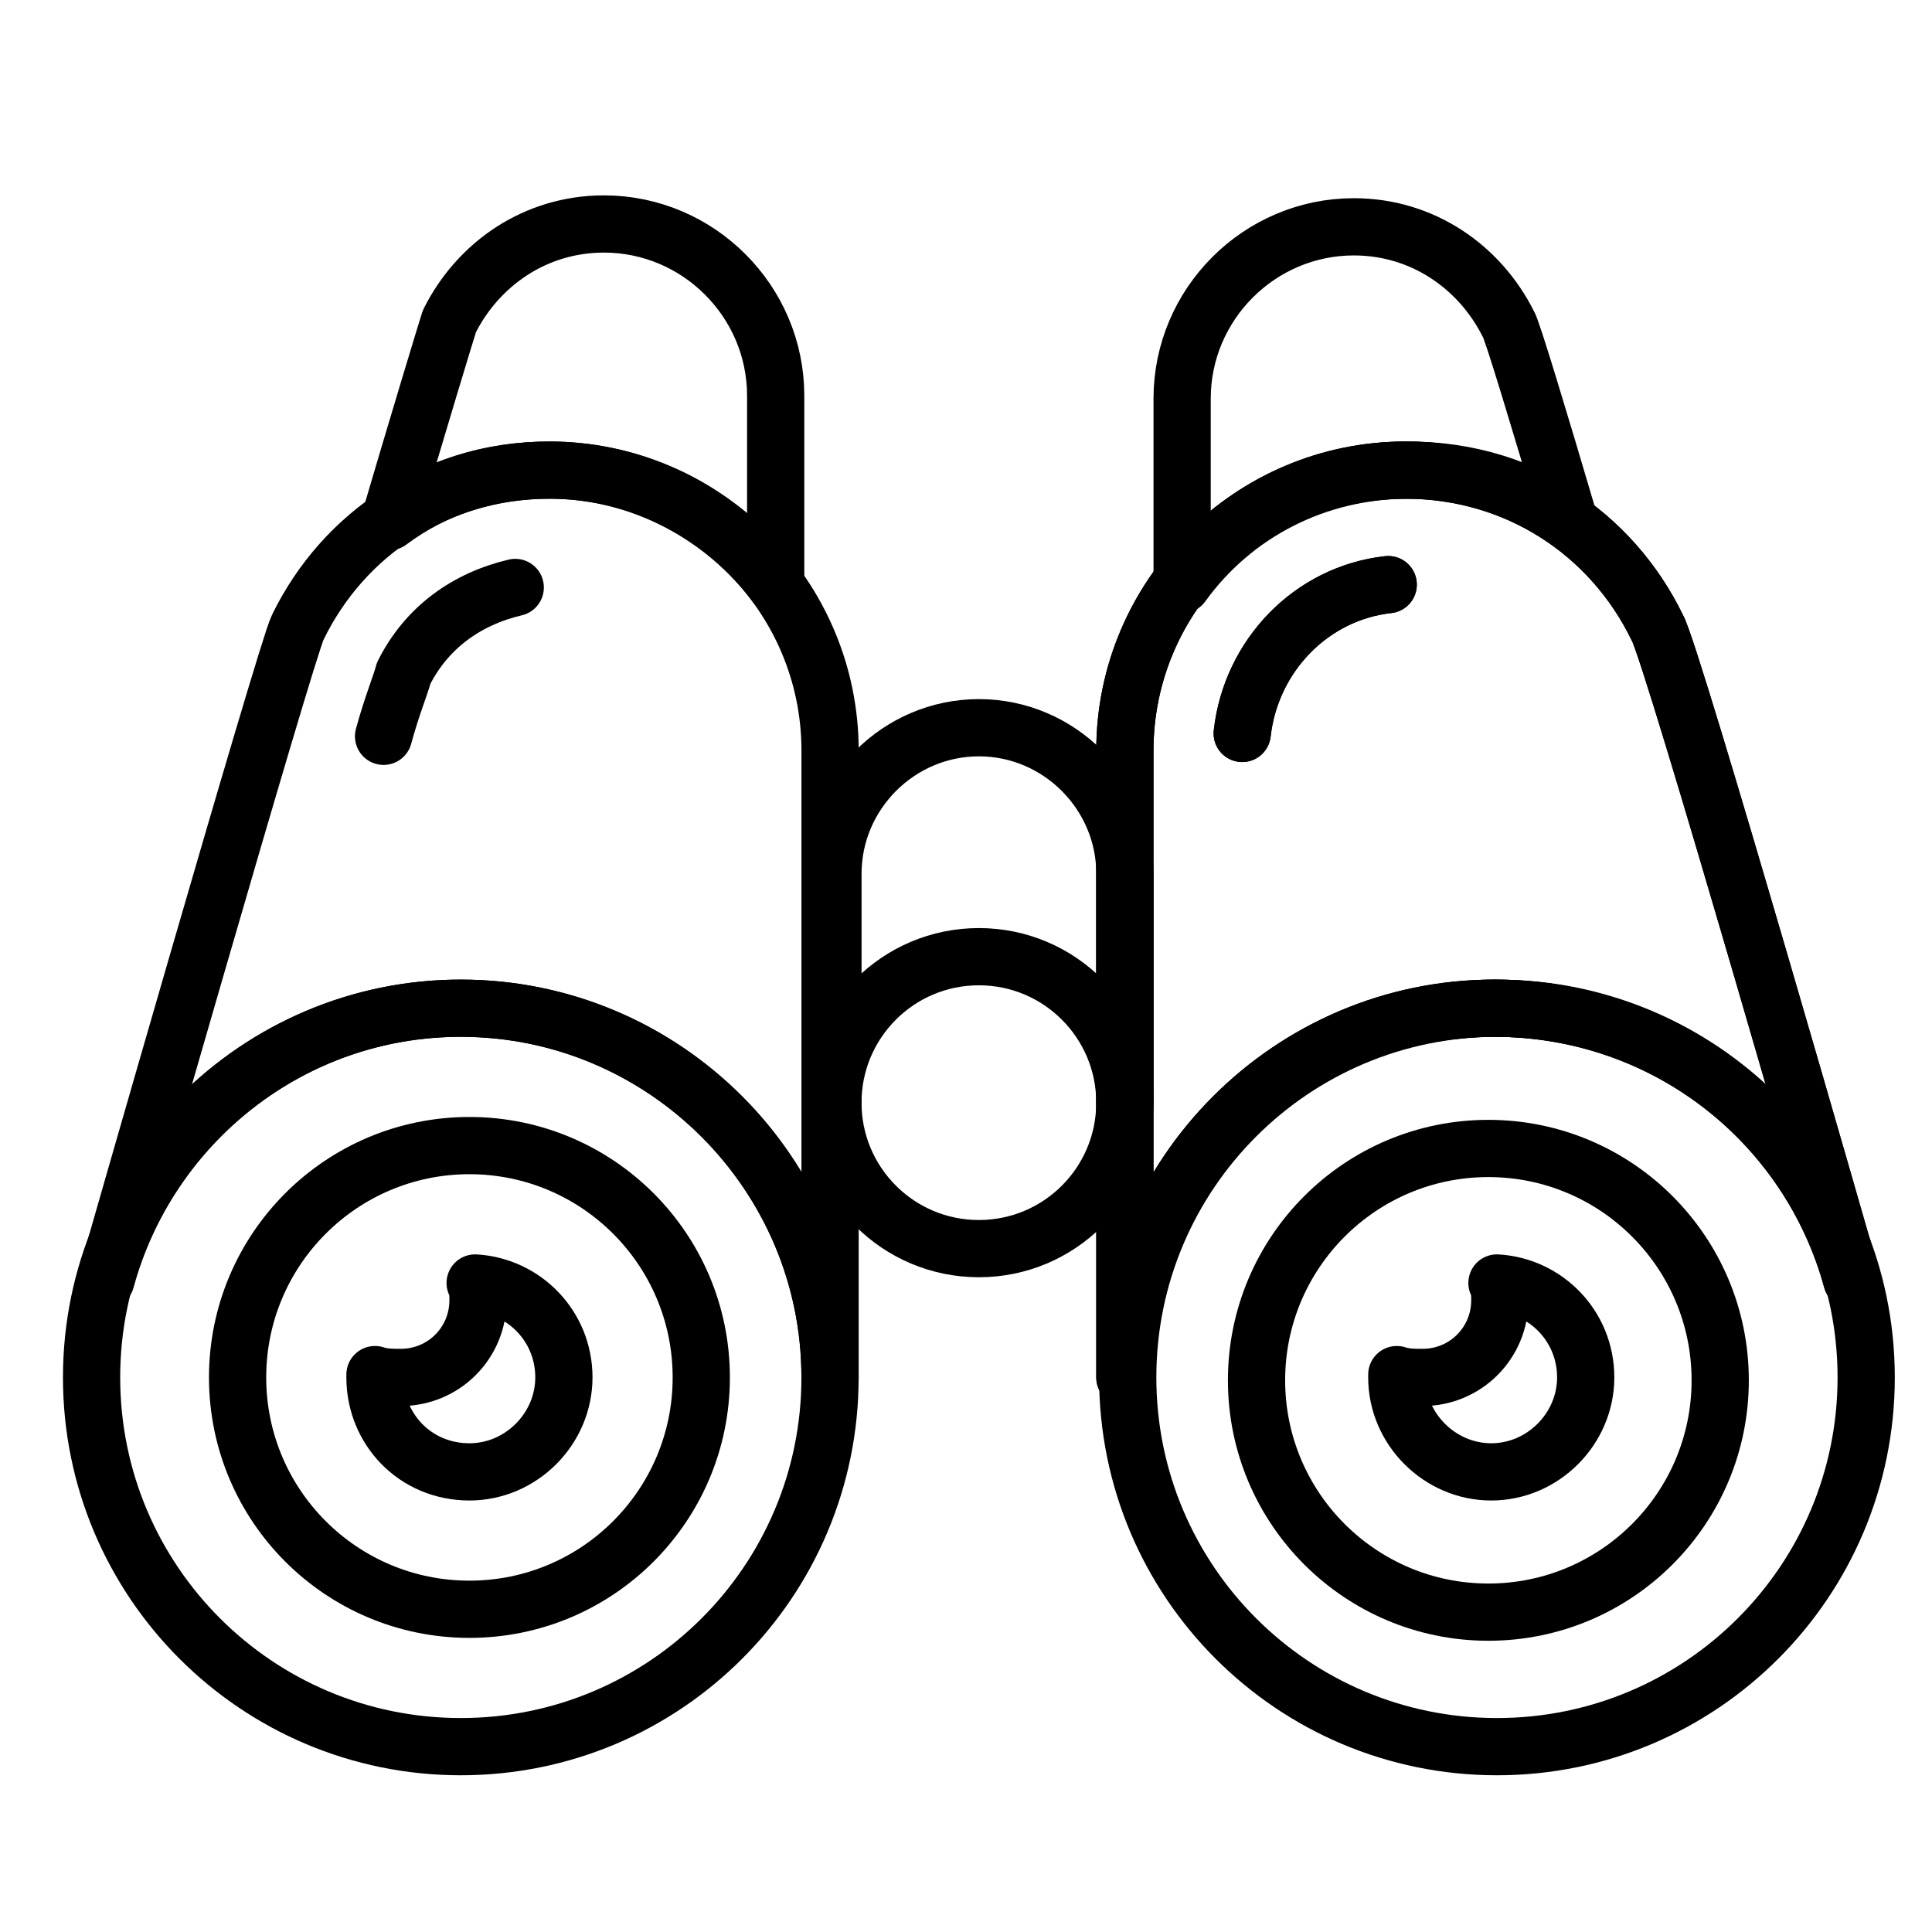 <svg width="45" height="45" viewBox="0 0 45 45" fill="none" xmlns="http://www.w3.org/2000/svg">
<g clip-path="url(#clip0_630_4514)">
<path d="M10.733 40.683C15.483 40.683 19.333 36.833 19.333 32.083C19.333 27.334 15.483 23.483 10.733 23.483C5.984 23.483 2.133 27.334 2.133 32.083C2.133 36.833 5.984 40.683 10.733 40.683Z" stroke="black" stroke-width="1.333" stroke-miterlimit="10" stroke-linecap="round" stroke-linejoin="round"/>
<path d="M10.934 37.483C13.916 37.483 16.334 35.066 16.334 32.083C16.334 29.101 13.916 26.683 10.934 26.683C7.951 26.683 5.534 29.101 5.534 32.083C5.534 35.066 7.951 37.483 10.934 37.483Z" stroke="black" stroke-width="1.333" stroke-miterlimit="10" stroke-linecap="round" stroke-linejoin="round"/>
<path d="M34.867 40.683C39.617 40.683 43.467 36.833 43.467 32.083C43.467 27.334 39.617 23.483 34.867 23.483C30.117 23.483 26.267 27.334 26.267 32.083C26.267 36.833 30.117 40.683 34.867 40.683Z" stroke="black" stroke-width="1.333" stroke-miterlimit="10" stroke-linecap="round" stroke-linejoin="round"/>
<path d="M34.667 37.55C37.649 37.55 40.067 35.132 40.067 32.15C40.067 29.168 37.649 26.75 34.667 26.75C31.685 26.75 29.267 29.168 29.267 32.15C29.267 35.132 31.685 37.55 34.667 37.55Z" stroke="black" stroke-width="1.333" stroke-miterlimit="10" stroke-linecap="round" stroke-linejoin="round"/>
<path d="M36.934 32.083C36.934 33.283 35.934 34.283 34.734 34.283C33.534 34.283 32.534 33.283 32.534 32.083V32.017C32.734 32.083 32.934 32.083 33.134 32.083C34.134 32.083 34.934 31.283 34.934 30.283C34.934 30.15 34.934 30.017 34.867 29.883C36.001 29.95 36.934 30.883 36.934 32.083ZM13.134 32.083C13.134 33.283 12.134 34.283 10.934 34.283C9.667 34.283 8.734 33.283 8.734 32.083V32.017C8.934 32.083 9.134 32.083 9.334 32.083C10.334 32.083 11.134 31.283 11.134 30.283C11.134 30.15 11.134 30.017 11.067 29.883C12.201 29.95 13.134 30.883 13.134 32.083ZM36.534 12.083C35.467 11.35 34.201 10.95 32.801 10.95C30.667 10.95 28.734 11.95 27.534 13.617V9.283C27.534 7.083 29.334 5.283 31.534 5.283C33.134 5.283 34.467 6.217 35.134 7.55C35.201 7.617 35.867 9.817 36.534 12.083ZM18.067 9.217V13.617C16.867 12.017 14.934 10.95 12.801 10.95C11.401 10.95 10.134 11.35 9.067 12.15C9.734 9.883 10.401 7.683 10.467 7.483C11.134 6.15 12.467 5.217 14.067 5.217C16.267 5.217 18.067 7.017 18.067 9.217Z" stroke="black" stroke-width="1.333" stroke-miterlimit="10" stroke-linecap="round" stroke-linejoin="round"/>
<path d="M32.334 13.617C30.534 13.817 29.134 15.283 28.934 17.083M43.134 29.817C42.134 26.15 38.801 23.483 34.801 23.483C30.067 23.483 26.201 27.35 26.201 32.083V17.483C26.201 13.883 29.134 10.95 32.734 10.95C35.334 10.95 37.534 12.417 38.601 14.617C38.934 15.15 43.134 29.817 43.134 29.817Z" stroke="black" stroke-width="1.333" stroke-miterlimit="10" stroke-linecap="round" stroke-linejoin="round"/>
<path d="M32.334 13.617C30.534 13.817 29.134 15.283 28.933 17.083M43.133 29.817C42.133 26.15 38.8 23.483 34.8 23.483C30.067 23.483 26.2 27.35 26.2 32.083V17.483C26.2 13.883 29.134 10.95 32.733 10.95C35.334 10.95 37.533 12.417 38.6 14.617C38.934 15.15 43.133 29.817 43.133 29.817ZM2.467 29.817C3.467 26.15 6.8 23.483 10.733 23.483C15.467 23.483 19.334 27.35 19.334 32.083V17.483C19.334 13.883 16.4 10.95 12.8 10.95C10.2 10.95 8 12.417 6.933 14.617C6.667 15.15 2.467 29.817 2.467 29.817Z" stroke="black" stroke-width="1.333" stroke-miterlimit="10" stroke-linecap="round" stroke-linejoin="round"/>
<path d="M12.001 13.683C10.867 13.95 9.934 14.617 9.401 15.683C9.334 15.95 9.134 16.416 8.934 17.15M26.201 25.683V20.35C26.201 18.483 24.667 16.95 22.801 16.95C20.934 16.95 19.401 18.483 19.401 20.35V25.683" stroke="black" stroke-width="1.333" stroke-miterlimit="10" stroke-linecap="round" stroke-linejoin="round"/>
<path d="M22.8 29.083C24.678 29.083 26.2 27.561 26.2 25.683C26.2 23.805 24.678 22.283 22.8 22.283C20.922 22.283 19.4 23.805 19.4 25.683C19.4 27.561 20.922 29.083 22.8 29.083Z" stroke="black" stroke-width="1.333" stroke-miterlimit="10" stroke-linecap="round" stroke-linejoin="round"/>
</g>
<defs>
<clipPath id="clip0_630_4514">
<rect width="44" height="44" fill="white" transform="translate(0.8 0.95)"/>
</clipPath>
</defs>
</svg>

